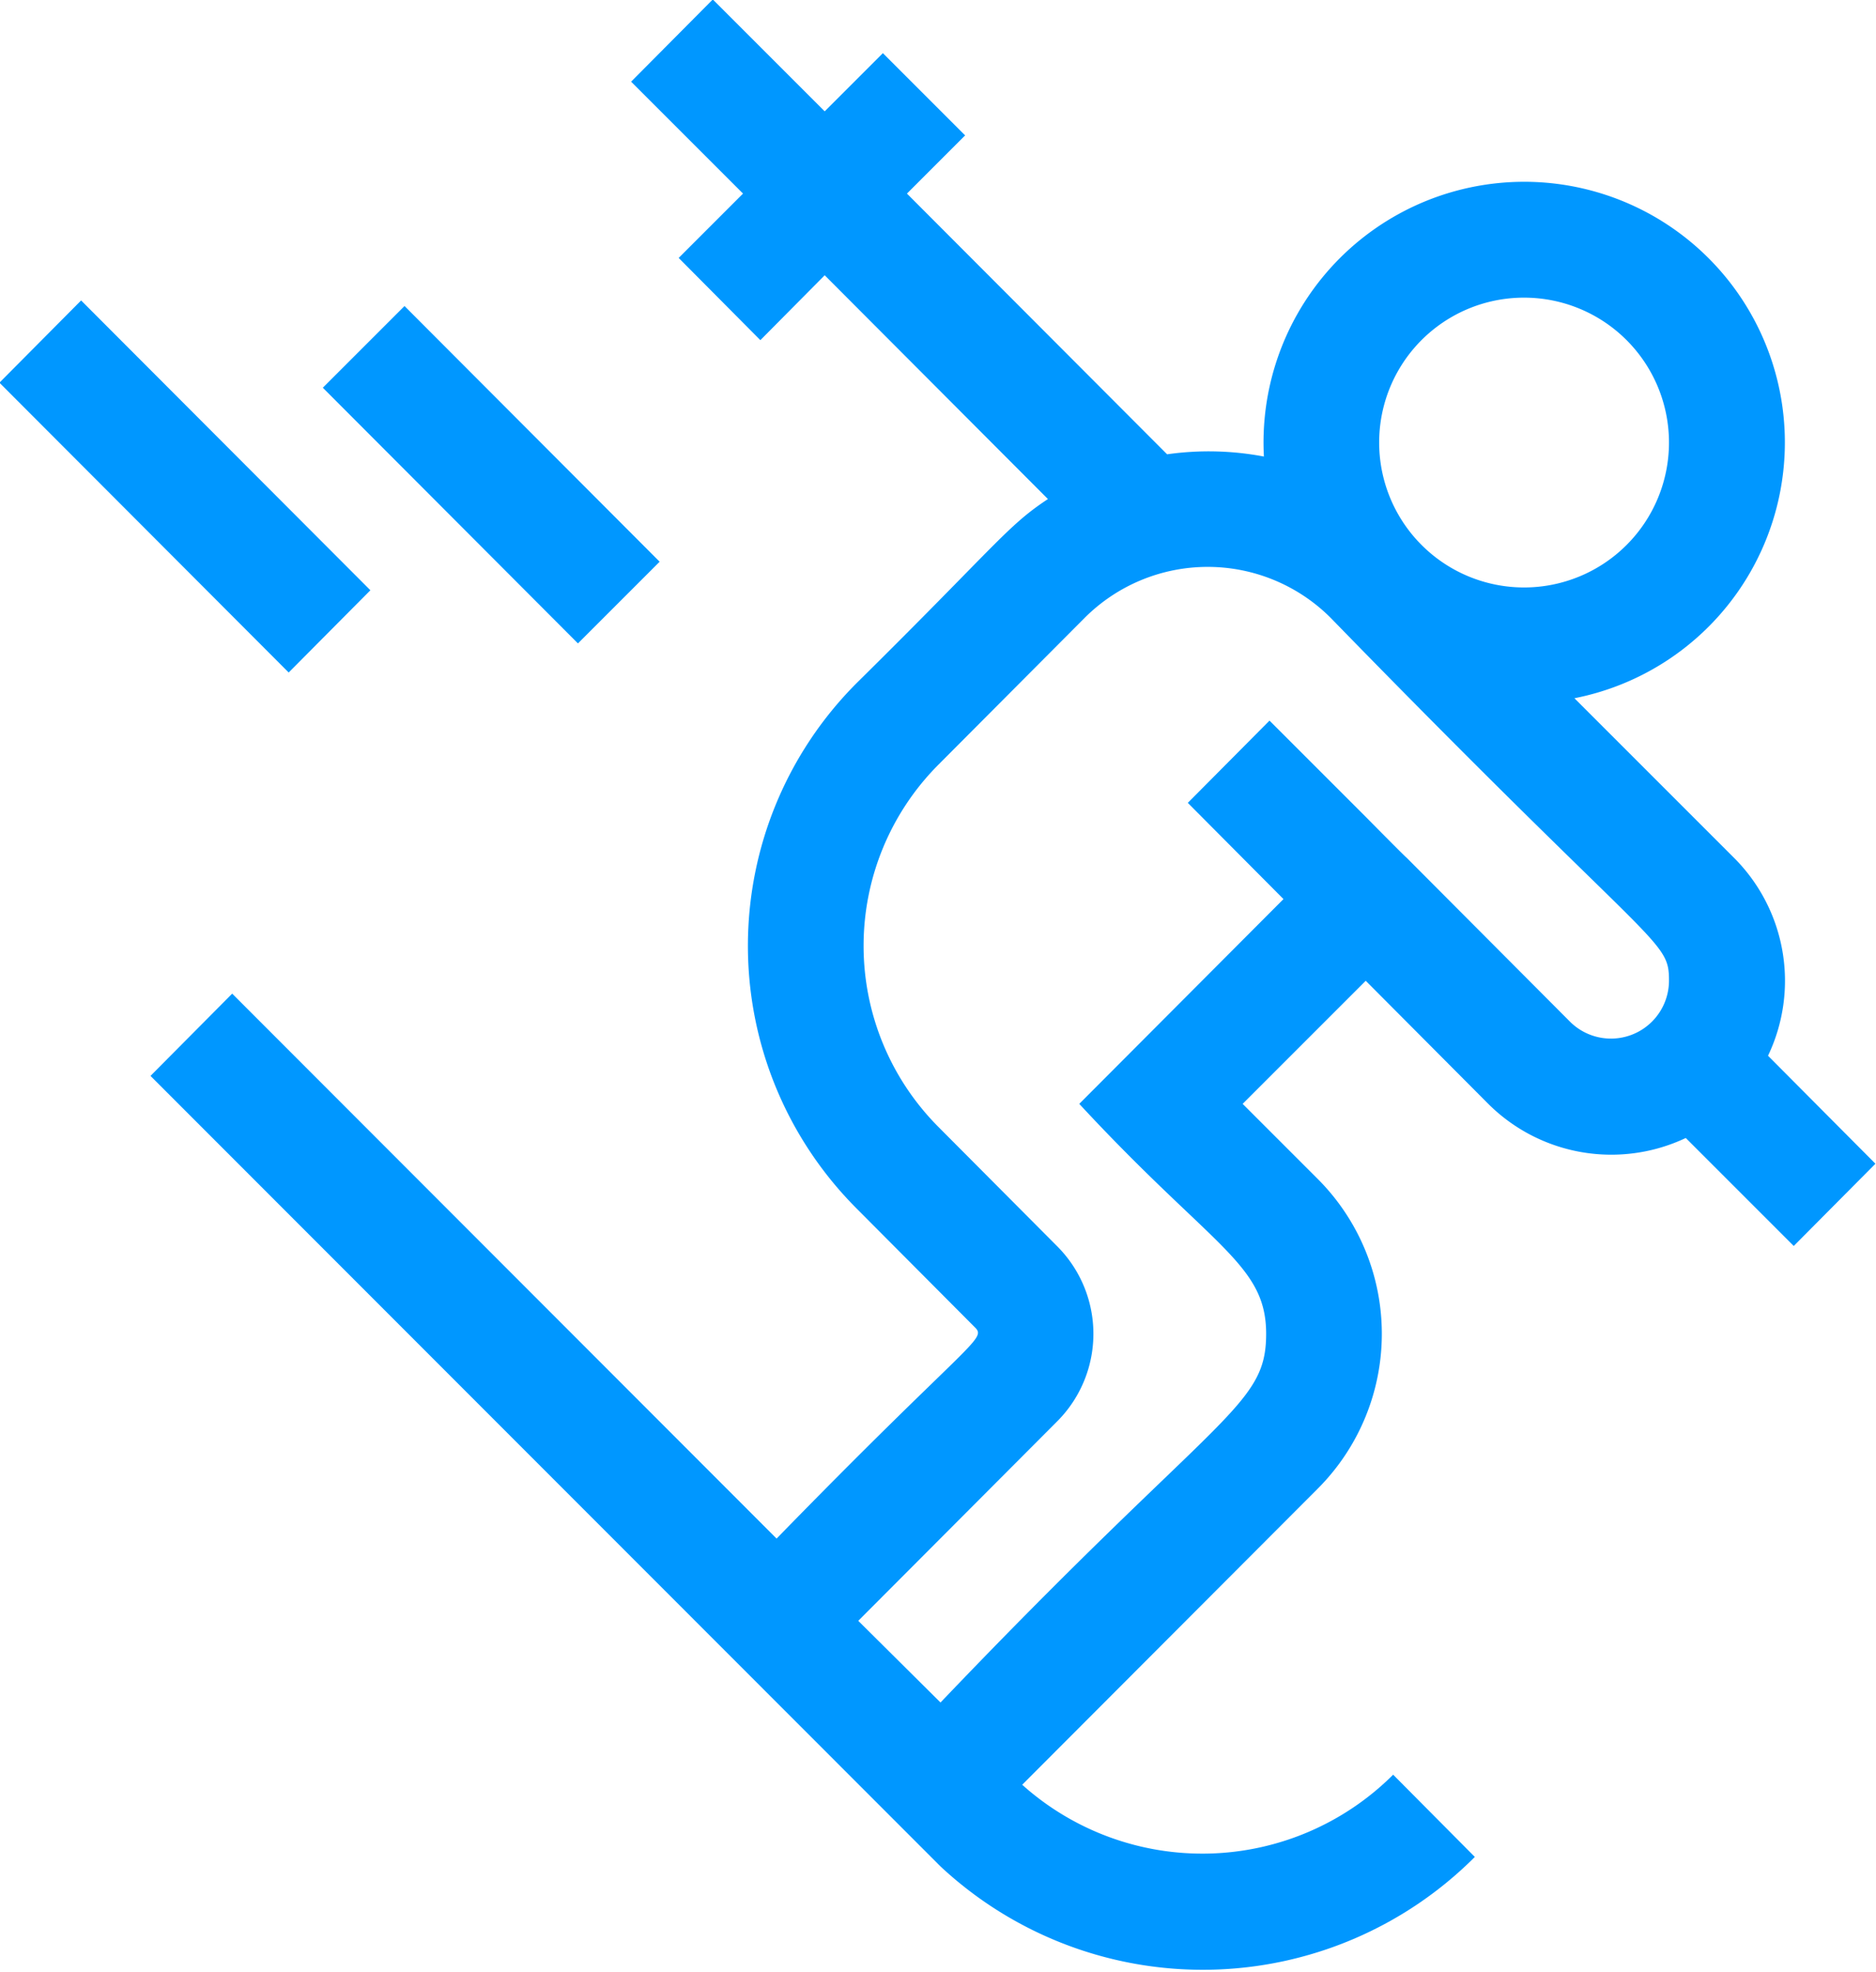 <svg xmlns="http://www.w3.org/2000/svg" width="33.53" height="35.25" viewBox="0 0 33.53 35.25">
  <defs>
    <style>
      .cls-1 {
        fill: #0097ff;
        fill-rule: evenodd;
      }
    </style>
  </defs>
  <path id="Kształt_1544" data-name="Kształt 1544" class="cls-1" d="M1107.43,2638.11l-1.92-1.93a3.108,3.108,0,0,0-.61-3.54l-2.85-2.85a4.659,4.659,0,1,0-5.55-4.32,5.291,5.291,0,0,0-1.73-.04l-4.65-4.66,1.04-1.04-1.47-1.47-1.04,1.04-2-2-1.46,1.47,2,2-1.15,1.15,1.46,1.47,1.15-1.16,3.99,4c-0.73.48-.92,0.82-3.42,3.29a6.645,6.645,0,0,0,0,9.39l2.12,2.13c0.21,0.21-.12.25-3.55,3.77l-9.73-9.74-1.46,1.47,14.12,14.13h0a6.87,6.87,0,0,0,9.55-.17l-1.46-1.47a4.826,4.826,0,0,1-6.63.18l5.28-5.29a3.917,3.917,0,0,0,0-5.54l-1.34-1.34,2.2-2.2,2.19,2.2a3.115,3.115,0,0,0,3.53.61l1.93,1.93Zm-6.28-15.48a2.59,2.59,0,1,1-2.59,2.59A2.588,2.588,0,0,1,1101.15,2622.63Zm0.83,12.95-2.93-2.94c-0.03-.02-0.71-0.71-0.73-0.73l-1.72-1.72-1.46,1.47,1.71,1.72-3.65,3.66c2.38,2.57,3.34,2.86,3.34,4.11,0,1.32-.84,1.37-5.82,6.59l-1.47-1.46,3.55-3.56a2.215,2.215,0,0,0,0-3.14l-2.12-2.13a4.587,4.587,0,0,1,0-6.47l2.62-2.63a3.108,3.108,0,0,1,4.39,0c5.85,6.01,6.05,5.73,6.05,6.49a1.037,1.037,0,0,1-1.76.74h0Zm-22.3-11.34,1.46-1.46,4.56,4.57-1.46,1.46Zm-5.78-.09,1.46-1.47,5.17,5.18-1.46,1.47Z" transform="translate(-1073.91 -2617.31)"/>
</svg>
